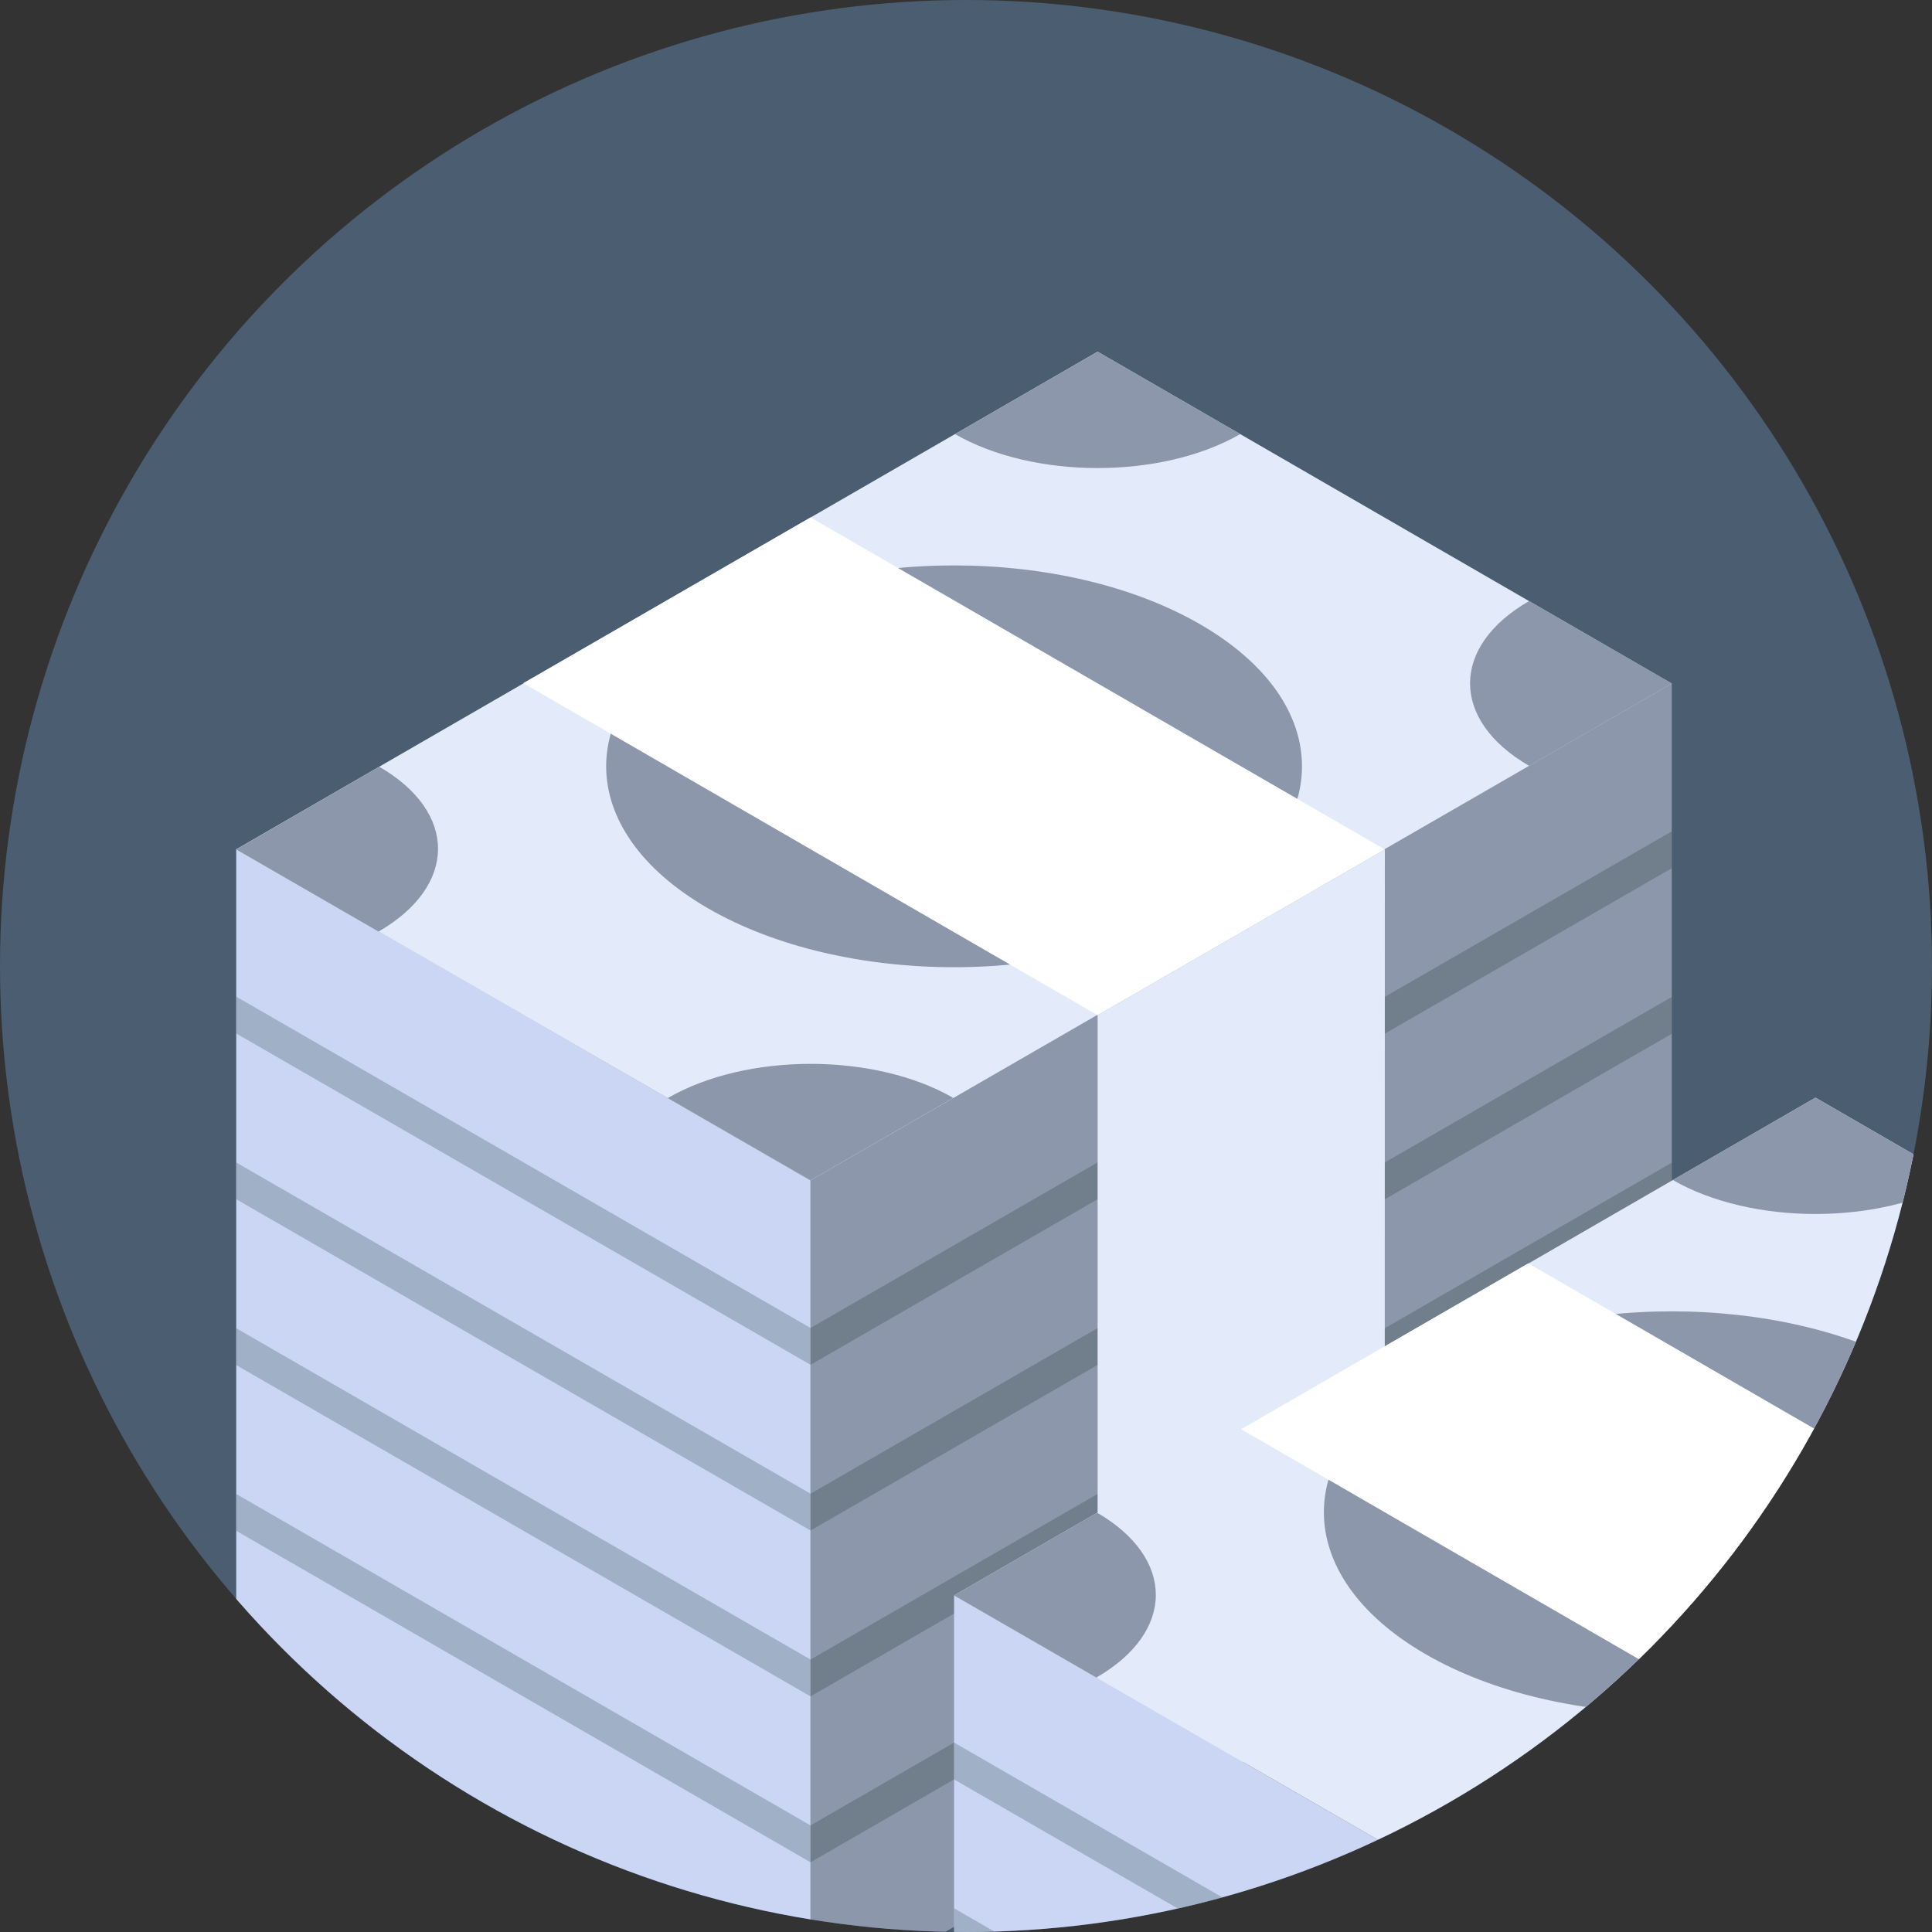 <svg xmlns="http://www.w3.org/2000/svg" xmlns:xlink="http://www.w3.org/1999/xlink" viewBox="0 0 128 128"><rect x="0" y="0" width="128" height="128" fill="#333333" stroke="none"/><defs><style>.cls-1{fill:none;}.cls-2{isolation:isolate;}.cls-3{fill:#4a5d71;}.cls-4{clip-path:url(#clip-path);}.cls-5{fill:#8c97ab;}.cls-6{fill:#cbd5f4;}.cls-7{fill:#3f5052;}.cls-7,.cls-8{opacity:0.35;mix-blend-mode:multiply;}.cls-8{fill:#526a70;}.cls-9{fill:#e3ebfa;}.cls-10{fill:#fff;}.cls-11{fill:#729551;}.cls-12{fill:#c5bc93;}.cls-13{fill:#9fb374;}</style><clipPath id="clip-path"><circle class="cls-1" cx="64" cy="64" r="64"/></clipPath></defs><title>Icon 1</title><g class="cls-2"><g id="Layer_1" data-name="Layer 1"><circle class="cls-3" cx="64" cy="64" r="64"/><g class="cls-4"><polygon class="cls-5" points="53.7 78.21 53.7 133.15 110.76 100.2 110.76 45.29 53.7 78.21"/><polygon class="cls-6" points="15.65 56.24 15.65 111.18 53.7 133.15 53.7 78.21 15.65 56.24"/><polygon class="cls-7" points="53.7 90.42 110.76 57.52 110.76 55.08 53.7 87.98 53.7 90.42"/><polygon class="cls-7" points="53.7 101.4 110.76 68.49 110.76 66.05 53.7 98.96 53.7 101.4"/><polygon class="cls-7" points="53.7 112.39 110.76 79.47 110.76 77.03 53.7 109.95 53.7 112.39"/><polygon class="cls-7" points="53.7 123.38 110.76 90.44 110.76 88 53.7 120.94 53.7 123.38"/><polygon class="cls-8" points="53.7 87.98 15.65 66.03 15.65 68.47 53.7 90.42 53.7 87.98"/><polygon class="cls-8" points="53.7 98.96 15.65 77.02 15.65 79.45 53.7 101.4 53.7 98.96"/><polygon class="cls-8" points="53.7 109.95 15.65 88 15.65 90.44 53.7 112.39 53.7 109.95"/><polygon class="cls-8" points="53.7 120.94 15.65 98.98 15.65 101.42 53.7 123.38 53.7 120.94"/><polygon class="cls-9" points="72.72 23.3 15.65 56.27 53.7 78.21 110.76 45.29 72.72 23.3"/><path class="cls-5" d="M79.51,41.36c-9-5.2-23.6-5.2-32.6,0s-9,13.62,0,18.82,23.6,5.2,32.6,0S88.51,46.56,79.51,41.36Z"/><polygon class="cls-9" points="72.72 67.26 72.72 122.36 91.74 111.19 91.75 56.28 72.72 67.26"/><polygon class="cls-10" points="53.7 34.28 34.67 45.26 72.72 67.26 91.75 56.28 53.7 34.28"/><path class="cls-5" d="M25.13,50.8l-9.48,5.48,9.43,5.44h0C30.32,58.69,30.33,53.81,25.13,50.8Z"/><path class="cls-5" d="M63.27,28.76c5.22,3,13.68,3,18.9,0L72.73,23.3Z"/><path class="cls-5" d="M101.31,39.82h0c-5.22,3-5.22,7.9,0,10.92l9.46-5.46Z"/><path class="cls-5" d="M44.24,72.75h0l9.46,5.45,9.46-5.46h0C57.93,69.73,49.46,69.73,44.24,72.75Z"/><polygon class="cls-11" points="101.25 127.63 101.25 160.61 158.32 127.66 158.32 94.71 101.25 127.63"/><polygon class="cls-6" points="63.21 105.7 63.21 138.64 101.25 160.61 101.25 127.63 63.21 105.7"/><polygon class="cls-7" points="101.25 139.84 158.32 106.91 158.32 104.47 101.25 137.4 101.25 139.84"/><polygon class="cls-7" points="101.25 150.84 158.32 117.89 158.32 115.45 101.25 148.4 101.25 150.84"/><polygon class="cls-8" points="101.25 139.84 101.25 137.4 101.25 137.4 63.21 115.45 63.21 117.89 101.25 139.84 101.25 139.84"/><polygon class="cls-8" points="101.25 148.4 63.21 126.43 63.21 128.87 101.25 150.84 101.25 148.4"/><polygon class="cls-9" points="120.28 72.72 63.21 105.7 101.25 127.63 158.32 94.71 120.28 72.72"/><path class="cls-5" d="M127.06,90.78c-9-5.2-23.6-5.2-32.6,0s-9,13.62,0,18.82,23.6,5.2,32.6,0S136.07,96,127.06,90.78Z"/><polygon class="cls-12" points="120.28 116.69 120.28 149.82 139.3 138.65 139.31 105.7 120.28 116.69"/><polygon class="cls-10" points="101.25 83.7 82.23 94.69 120.28 116.69 139.31 105.7 101.25 83.7"/><path class="cls-5" d="M72.69,100.22l-9.48,5.48,9.43,5.44h0C77.88,108.12,77.88,103.24,72.69,100.22Z"/><path class="cls-5" d="M110.83,78.18c5.22,3,13.68,3,18.9,0l-9.45-5.46Z"/><path class="cls-13" d="M91.8,122.17h0l9.46,5.45,9.46-5.46h0C105.49,119.16,97,119.16,91.8,122.17Z"/></g></g></g></svg>